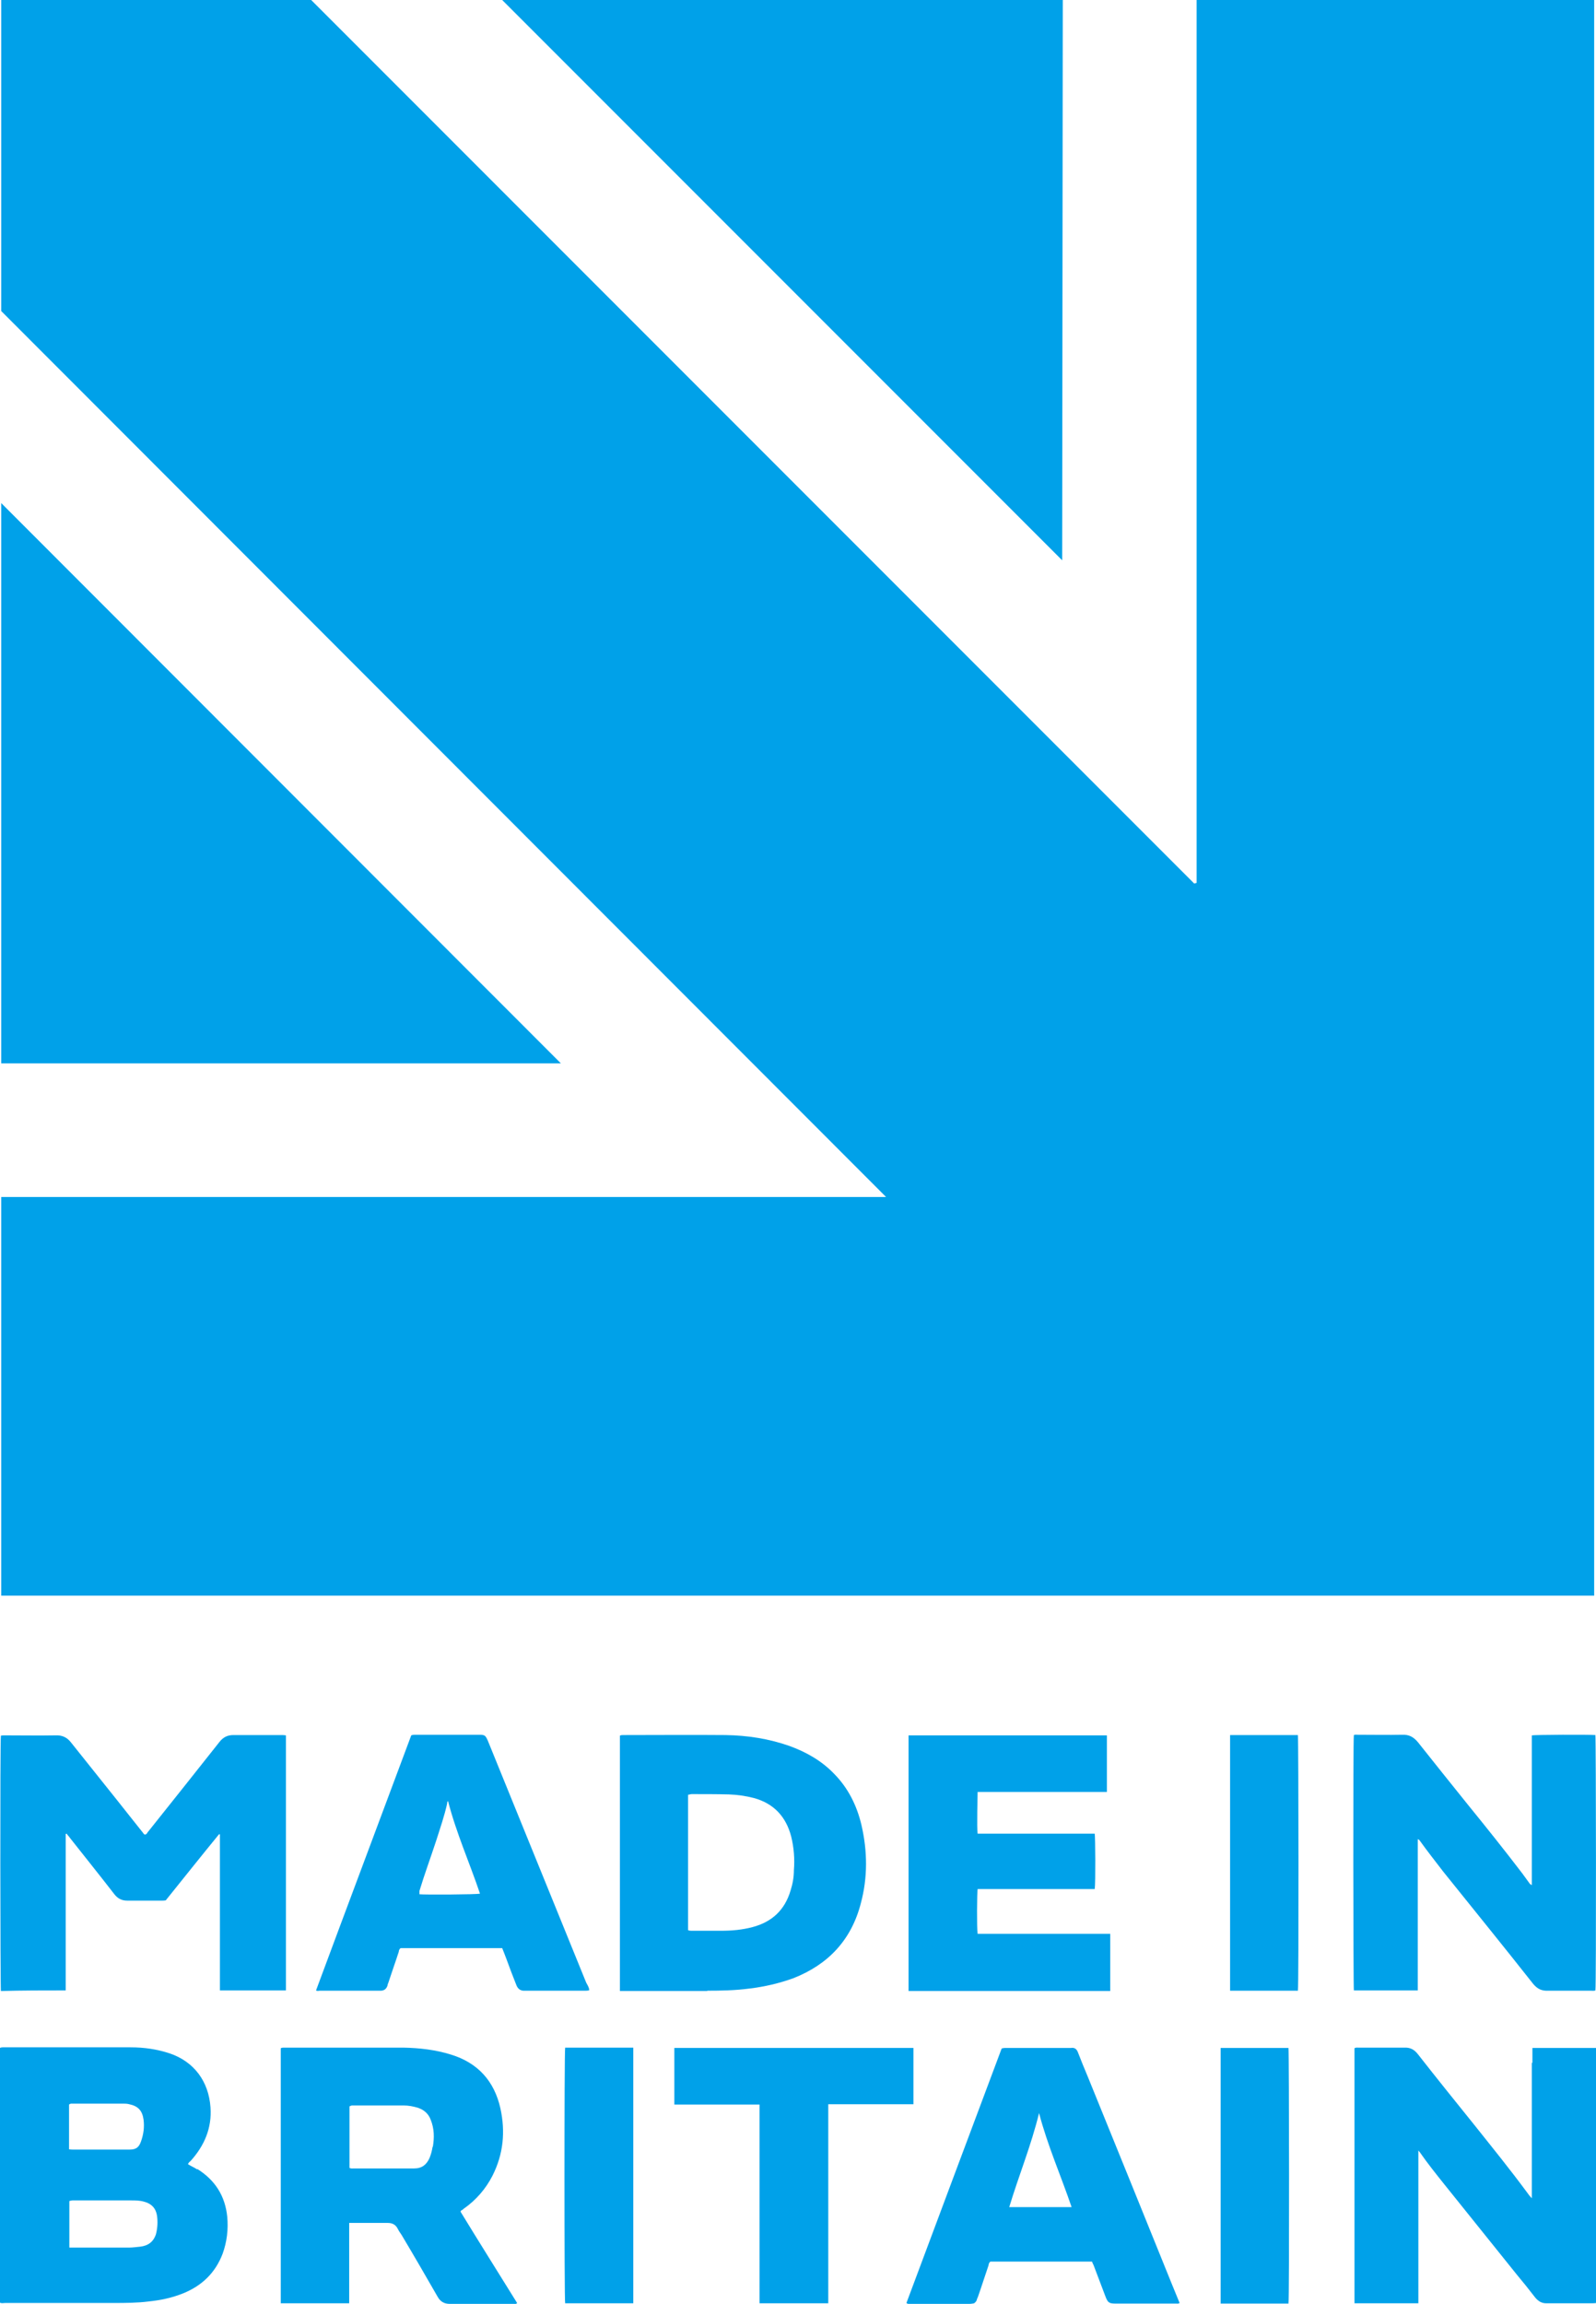 <?xml version="1.0" encoding="UTF-8"?> <svg xmlns="http://www.w3.org/2000/svg" id="Layer_2" viewBox="0 0 52.47 75.7"><defs><style> .cls-1 { fill-rule: evenodd; } .cls-1, .cls-2 { fill: #00a1e9; } </style></defs><g id="Layer_1-2" data-name="Layer_1"><g><polygon class="cls-1" points="39.26 29.03 10.23 0 .04 0 .04 10.22 29.13 39.33 .04 39.33 .04 52.43 52.41 52.43 52.41 0 39.34 0 39.34 29.01 39.26 29.03"></polygon><polygon class="cls-1" points=".04 16.53 .04 34.94 18.44 34.94 .04 16.53"></polygon><polygon class="cls-1" points="16.51 0 34.92 18.41 34.94 0 16.51 0"></polygon><path class="cls-2" d="M2.16,65.4v-5.14s0,0,.03-.01c.03.05.08.09.11.14.49.62.98,1.23,1.46,1.85.11.14.24.21.42.21h1.16s.07,0,.11-.01c.58-.72,1.16-1.45,1.75-2.17h.03v5.13h2.17v-8.38s-.08-.01-.11-.01h-1.62c-.19,0-.33.07-.45.22-.79,1-1.58,1.99-2.37,2.98-.02.03-.03.06-.08.07-.03,0-.05-.03-.07-.06-.29-.36-.57-.72-.85-1.07-.5-.63-1.01-1.26-1.51-1.89-.13-.17-.29-.25-.51-.24-.56.01-1.11,0-1.67,0-.04,0-.09,0-.13.01C0,57.16.01,65.32.03,65.42c.7-.02,1.41-.02,2.13-.02h0Z"></path><path class="cls-2" d="M6.48,71.28c-.09-.06-.19-.1-.3-.17.02-.06.06-.08.09-.11.45-.5.7-1.08.65-1.76-.06-.85-.54-1.5-1.34-1.77-.42-.14-.85-.2-1.29-.2H.09s-.06,0-.09.02v8.37c.06.03.11.01.17.01h3.56c.39,0,.77,0,1.16-.05.39-.04.77-.12,1.14-.27.61-.25,1.05-.67,1.29-1.3.14-.39.19-.8.15-1.22-.07-.67-.39-1.19-.98-1.56h0ZM2.27,69.15s.04-.03.07-.03h1.7c.07,0,.14,0,.21.02.29.06.43.21.47.51.03.24,0,.47-.08.7-.07.21-.17.28-.38.28h-1.87s-.07,0-.12-.01v-1.47h0ZM5.13,73.4c-.08.26-.26.39-.52.42-.12.01-.24.03-.36.03h-1.97v-1.53s.07-.02.1-.02h1.93c.14,0,.28,0,.42.04.24.06.39.21.43.45.03.2.02.41-.03.61h0Z"></path><path class="cls-2" d="M46.61,65.4v-4.97s.05.02.06.04c.25.35.52.69.78,1.03.98,1.22,1.98,2.45,2.95,3.68.14.17.28.24.5.23h1.42s.09.01.13-.01c.03-.15.02-8.29,0-8.39-.24-.02-1.98-.01-2.09.01v4.92s-.06-.03-.07-.05l-.24-.33c-.58-.76-1.18-1.51-1.79-2.26-.55-.68-1.09-1.36-1.64-2.05-.14-.17-.29-.26-.52-.25-.48.01-.96,0-1.45,0-.05,0-.1-.01-.14.01-.03.14-.02,8.29,0,8.39h2.1Z"></path><path class="cls-2" d="M50.36,67.78v3.96c0,.17,0,.32,0,.49-.06-.06-.1-.11-.14-.17-.56-.76-1.16-1.5-1.75-2.24-.62-.77-1.25-1.55-1.86-2.33-.12-.15-.25-.22-.45-.21h-1.51s-.08-.01-.12.02v8.38h2.1v-5.02s.04.05.05.06c.25.36.53.71.81,1.06.79.98,1.58,1.97,2.37,2.95.21.25.41.5.61.76.1.12.21.19.36.19h1.51s.09,0,.14-.01v-8.38h-2.1c0,.17,0,.33,0,.49h-.02Z"></path><path class="cls-2" d="M23.25,65.41c.46,0,.92-.01,1.38-.07.5-.06.98-.17,1.45-.34,1.15-.45,1.91-1.26,2.22-2.46.23-.85.22-1.72.02-2.58-.15-.63-.43-1.2-.89-1.67-.41-.43-.92-.72-1.47-.92-.68-.24-1.39-.35-2.11-.36-1.12-.01-2.25,0-3.37,0-.03,0-.06,0-.1.02v8.39h2.87ZM22.64,58.97s.07-.02.1-.02c.41,0,.82,0,1.22.01.28.01.56.05.83.12.65.18,1.05.61,1.22,1.26.09.36.12.74.09,1.11,0,.23-.04.45-.11.67-.19.64-.61,1.03-1.25,1.2-.34.09-.68.12-1.03.12h-.98s-.07,0-.11-.02c0-1.48,0-2.98,0-4.47v.02Z"></path><path class="cls-2" d="M15.17,72.63s.05-.03.08-.06c.4-.28.72-.65.94-1.08.36-.71.43-1.45.26-2.22-.2-.89-.74-1.49-1.62-1.76-.51-.16-1.04-.22-1.57-.23h-3.94s-.06,0-.09.02v8.38h2.25v-2.64h1.27c.14,0,.25.05.32.18.04.08.08.14.13.21.4.67.8,1.36,1.19,2.04.09.16.22.23.4.23h2.13s.06.01.08-.03c-.62-1-1.25-2-1.86-3t.02-.04h0ZM14.22,70.55c-.02.12-.05.24-.1.36-.1.22-.25.34-.51.34h-2s-.08.01-.12-.02v-2.02s.06-.03.08-.03h1.69c.17,0,.33.03.49.08.2.07.34.2.41.39.12.3.12.59.07.89h-.01Z"></path><path class="cls-2" d="M36.5,63.54h-4.36c-.03-.19-.02-1.36,0-1.47h3.85c.03-.19.02-1.72,0-1.82h-3.85c-.03-.19,0-1.27,0-1.37h4.25v-1.86h-6.52v8.4h6.63v-1.88Z"></path><path class="cls-2" d="M35.76,68.23c-.11-.26-.22-.53-.32-.79-.04-.11-.11-.17-.23-.15h-2.16s-.07,0-.12.02c-1.04,2.78-2.09,5.57-3.13,8.36.03.03.06.03.09.03h1.96s.08,0,.12-.01c.07,0,.11-.05.14-.11,0-.03.03-.08.04-.11.12-.34.23-.69.35-1.04,0-.04.02-.09.06-.12h3.34s.03.08.05.11c.13.34.26.69.39,1.03.08.21.12.24.34.24h2s.07.01.1-.02c-.08-.2-.17-.41-.25-.61-.92-2.27-1.84-4.55-2.77-6.83h0ZM33.18,72.52c.31-1.03.72-2.02.98-3.09.28,1.07.72,2.06,1.07,3.09h-2.05Z"></path><path class="cls-2" d="M19.37,65.39c0-.09-.06-.17-.1-.25-1.08-2.65-2.15-5.29-3.23-7.94-.08-.18-.1-.2-.29-.2h-2.11s-.08,0-.12.02c-1.04,2.79-2.09,5.58-3.13,8.38.05.03.08.01.12.01h2c.11,0,.19-.05.23-.17,0-.03.02-.07.03-.1.11-.34.23-.67.34-1.01,0-.04.02-.09.06-.12h3.34c.05.12.09.23.14.36.1.28.21.56.32.84.05.14.14.21.29.2h2s.08,0,.12-.02h0ZM13.79,62.24s0-.08,0-.11c.17-.56.37-1.1.55-1.65.13-.41.27-.81.36-1.22,0-.03,0-.06.03-.08.27,1.05.71,2.03,1.05,3.04-.1.03-1.8.04-2,.02Z"></path><path class="cls-2" d="M30.04,67.29h-7.87v1.86h2.8v6.53h2.26v-6.54h2.8v-1.85h0Z"></path><path class="cls-2" d="M18.59,75.68h2.23v-8.4h-2.24c-.03.15-.03,8.3,0,8.4h.01Z"></path><path class="cls-2" d="M40.44,57.01v8.4h2.23c.03-.14.02-8.29,0-8.4h-2.23Z"></path><path class="cls-2" d="M40.13,67.29v8.4h2.23c.03-.17.02-8.31,0-8.4h-2.23Z"></path></g></g></svg> 